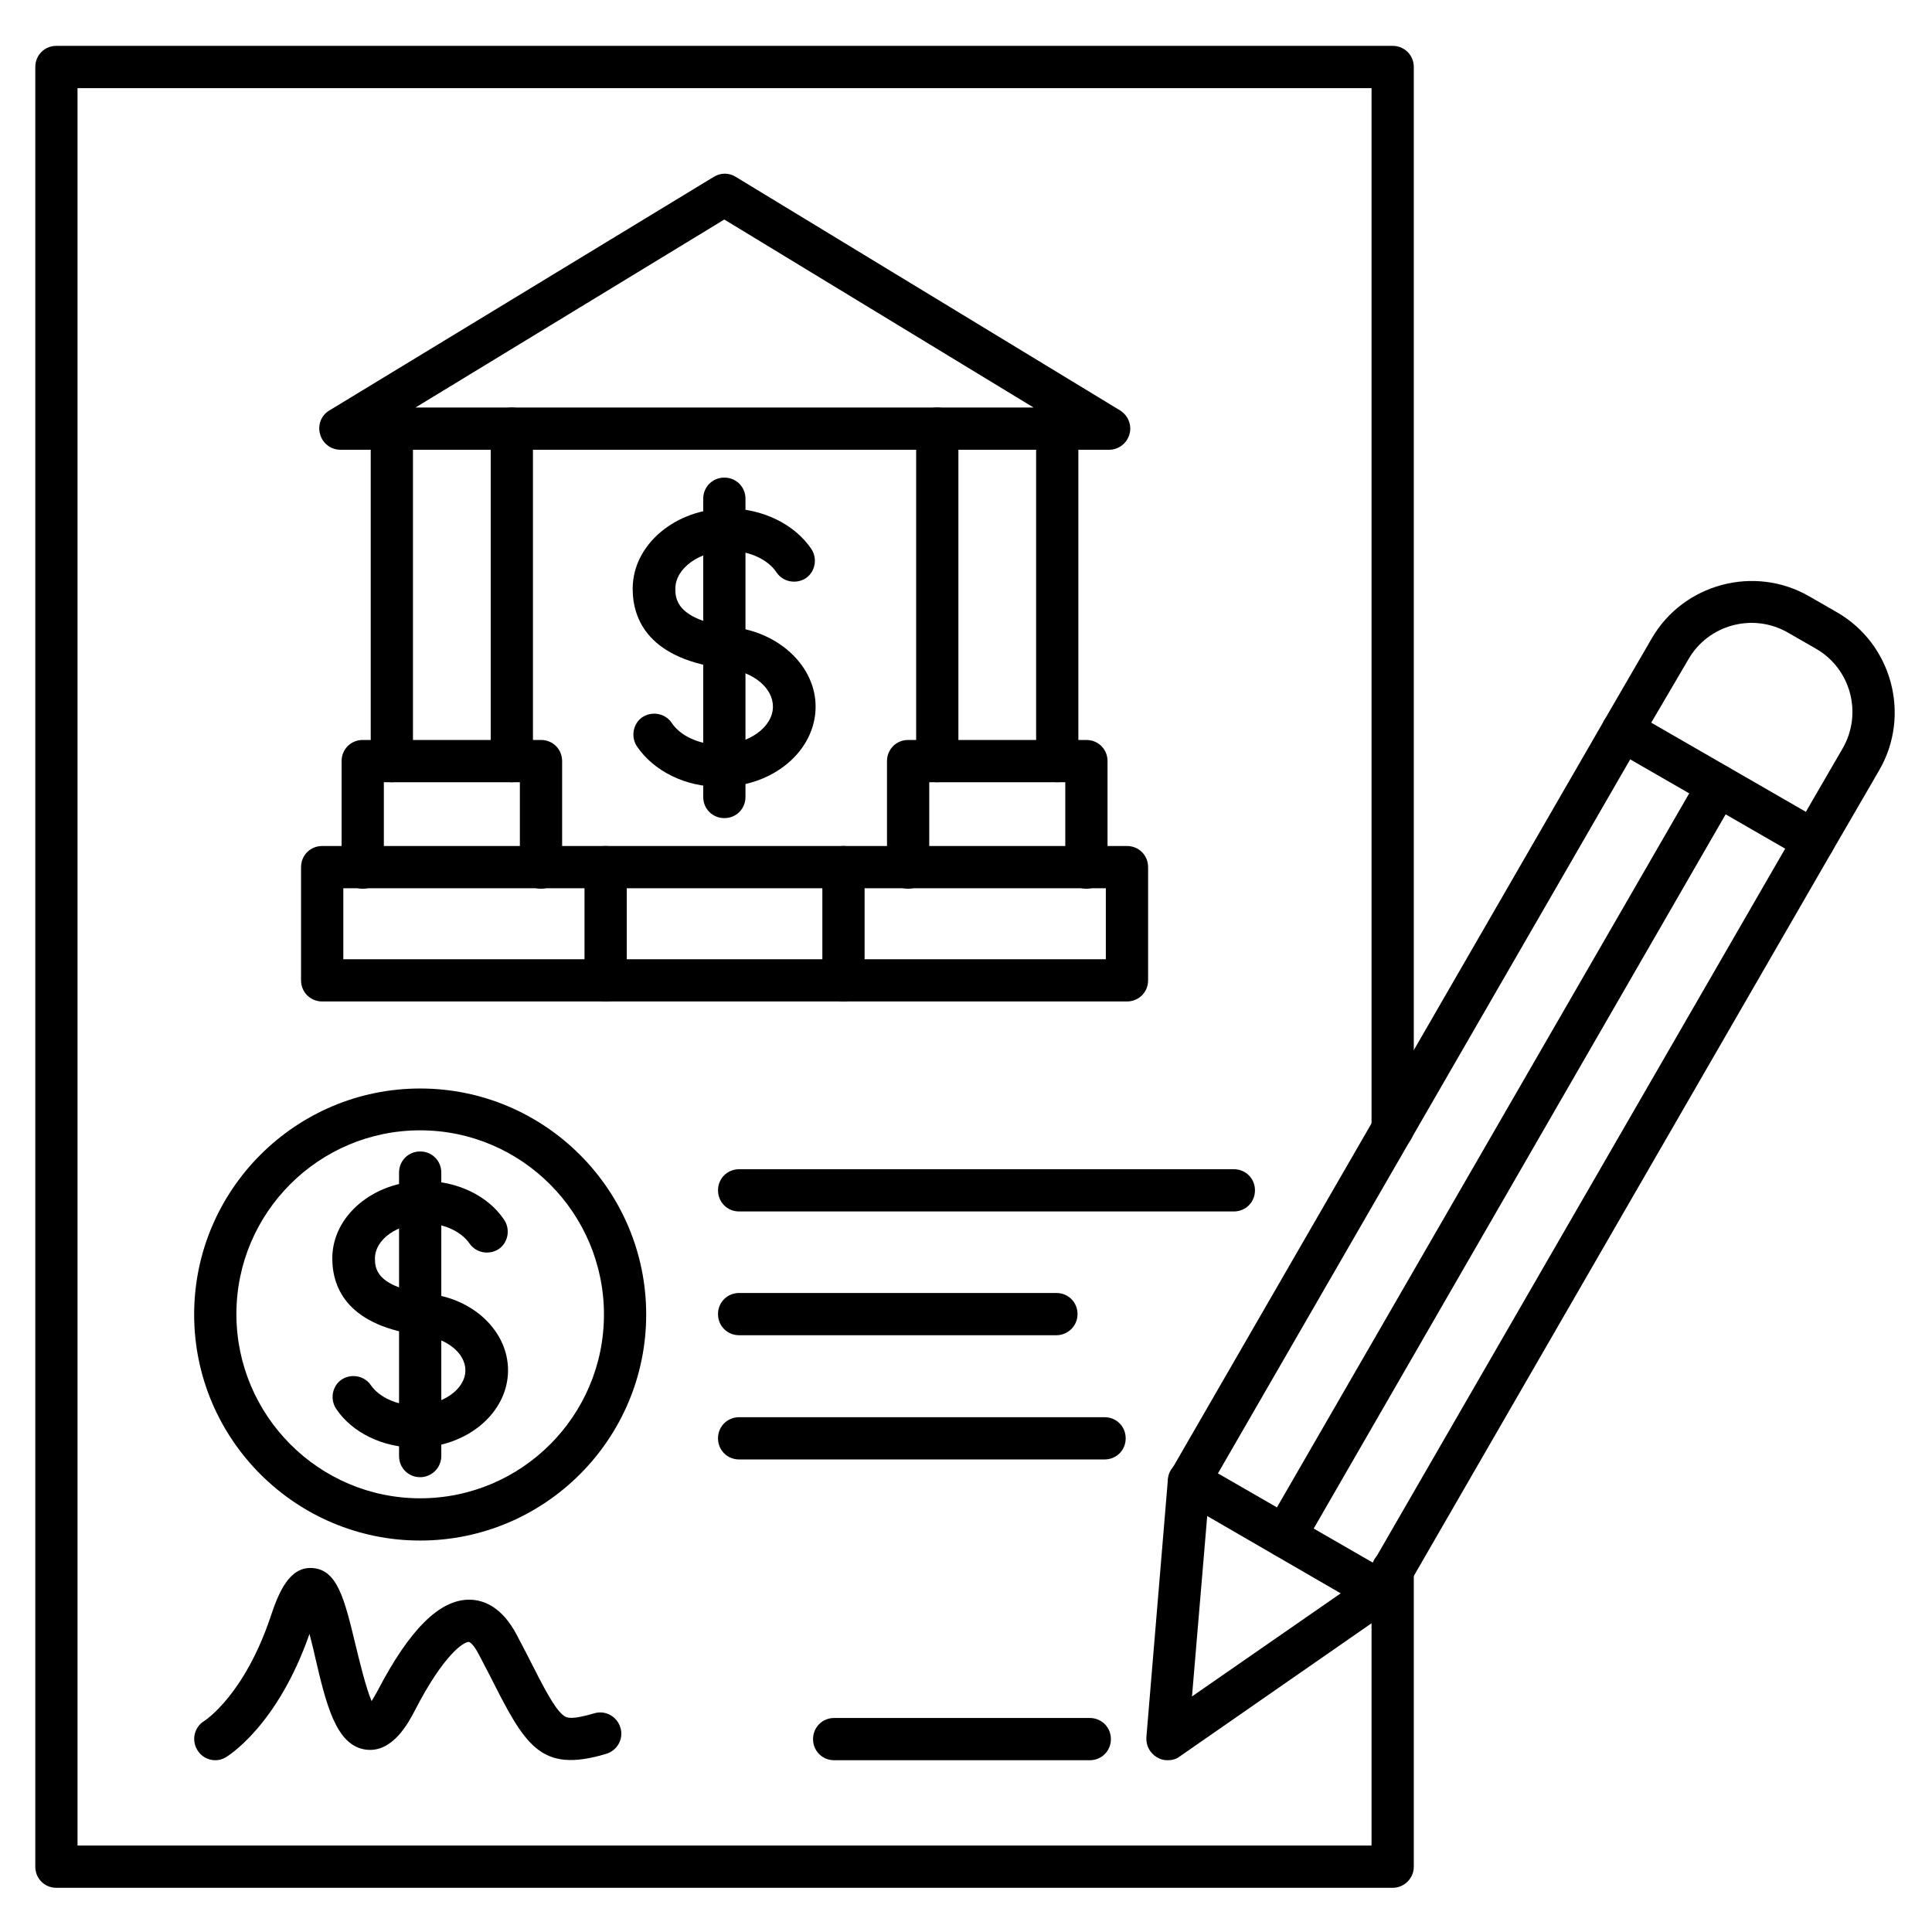 <?xml version="1.0" encoding="UTF-8"?>
<!-- Uploaded to: ICON Repo, www.svgrepo.com, Generator: ICON Repo Mixer Tools -->
<svg fill="#000000" width="800px" height="800px" version="1.1" viewBox="144 144 512 512" xmlns="http://www.w3.org/2000/svg">
 <g>
  <path d="m513.07 644.29h-354.12c-3.137 0-5.598-2.465-5.598-5.598v-476.94c0-3.137 2.465-5.598 5.598-5.598l354.12 0.004c3.137 0 5.598 2.465 5.598 5.598v281.35c0 3.137-2.465 5.598-5.598 5.598-3.137 0-5.598-2.465-5.598-5.598v-275.75h-342.93v465.74h342.93v-72.996c0-3.137 2.465-5.598 5.598-5.598 3.137 0 5.598 2.465 5.598 5.598v78.594c0 3.137-2.574 5.598-5.598 5.598z"/>
  <path d="m509.83 571.41c-0.895 0-1.902-0.223-2.801-0.785-2.688-1.566-3.582-4.926-2.016-7.613l114.87-198.95c1.566-2.688 4.926-3.582 7.613-2.016 2.688 1.566 3.582 4.926 2.016 7.613l-114.86 198.95c-1.008 1.793-2.914 2.801-4.816 2.801zm-50.715-29.223c-0.895 0-1.902-0.223-2.801-0.785-2.688-1.566-3.582-4.926-2.016-7.613l114.87-198.95c1.566-2.688 4.926-3.582 7.613-2.016 2.688 1.566 3.582 4.926 2.016 7.613l-114.87 198.95c-1.008 1.789-2.91 2.797-4.812 2.797z"/>
  <path d="m453.4 610.48c-1.008 0-1.902-0.223-2.801-0.785-1.902-1.121-2.91-3.137-2.801-5.262l5.711-68.406c0.113-1.902 1.23-3.582 3.023-4.477 1.68-0.895 3.695-0.895 5.375 0.113l50.719 29.223c1.68 1.008 2.688 2.688 2.801 4.59 0.113 1.902-0.785 3.695-2.352 4.812l-56.426 39.184c-1.012 0.781-2.129 1.008-3.25 1.008zm10.523-64.715-4.031 47.805 39.41-27.316z"/>
  <path d="m624.7 372.46c-0.895 0-1.902-0.223-2.801-0.785l-50.719-29.223c-1.23-0.785-2.238-2.016-2.574-3.359-0.336-1.457-0.223-2.91 0.559-4.254l12.539-21.609c8.398-14.555 27.207-19.594 41.762-11.195l7.391 4.254c14.555 8.398 19.594 27.207 11.195 41.762l-12.539 21.609c-1.008 1.793-2.91 2.801-4.812 2.801zm-43.105-36.945 40.977 23.625 9.742-16.793c5.375-9.293 2.129-21.16-7.055-26.422l-7.391-4.254c-9.293-5.375-21.16-2.129-26.422 7.055z"/>
  <path d="m484.41 556.74c-0.895 0-1.902-0.223-2.801-0.785-2.688-1.566-3.582-4.926-2.016-7.613l114.87-198.95c1.566-2.688 4.926-3.582 7.613-2.016s3.582 4.926 2.016 7.613l-114.75 198.95c-1.117 1.789-2.91 2.797-4.926 2.797z"/>
  <path d="m437.95 263.19h-203.76c-2.465 0-4.703-1.68-5.375-4.141-0.672-2.465 0.336-5.039 2.465-6.269l101.88-61.914c1.793-1.121 4.031-1.121 5.82 0l101.88 61.914c2.129 1.344 3.137 3.918 2.465 6.269-0.676 2.461-2.918 4.141-5.379 4.141zm-183.84-11.195h163.79l-81.953-49.82z"/>
  <path d="m279.64 351.3c-3.137 0-5.598-2.465-5.598-5.598v-88.109c0-3.137 2.465-5.598 5.598-5.598 3.137 0 5.598 2.465 5.598 5.598v88.109c0 3.023-2.465 5.598-5.598 5.598zm-31.797 0c-3.137 0-5.598-2.465-5.598-5.598v-88.109c0-3.137 2.465-5.598 5.598-5.598 3.137 0 5.598 2.465 5.598 5.598v88.109c0 3.023-2.461 5.598-5.598 5.598z"/>
  <path d="m424.18 351.3c-3.137 0-5.598-2.465-5.598-5.598v-88.109c0-3.137 2.465-5.598 5.598-5.598 3.137 0 5.598 2.465 5.598 5.598v88.109c0 3.023-2.461 5.598-5.598 5.598zm-31.793 0c-3.137 0-5.598-2.465-5.598-5.598v-88.109c0-3.137 2.465-5.598 5.598-5.598 3.137 0 5.598 2.465 5.598 5.598v88.109c0 3.023-2.574 5.598-5.598 5.598z"/>
  <path d="m442.66 409.4h-213.28c-3.137 0-5.598-2.465-5.598-5.598v-30.004c0-3.137 2.465-5.598 5.598-5.598h213.28c3.137 0 5.598 2.465 5.598 5.598v30.004c0 3.137-2.465 5.598-5.598 5.598zm-207.68-11.195h202.08v-18.809h-202.08z"/>
  <path d="m335.96 360.81c-3.137 0-5.598-2.465-5.598-5.598v-79.043c0-3.137 2.465-5.598 5.598-5.598 3.137 0 5.598 2.465 5.598 5.598v79.043c0 3.137-2.461 5.598-5.598 5.598z"/>
  <path d="m334.84 352.53c-9.18 0-17.578-4.141-22.055-10.746-1.68-2.574-1.008-6.047 1.457-7.727 2.574-1.68 6.047-1.008 7.727 1.457 2.352 3.582 7.391 5.82 12.762 5.82 7.613 0 14.105-4.59 14.105-10.078 0-4.926-5.148-9.18-11.867-9.965-20.824-2.352-25.301-12.875-25.301-21.273 0-11.754 11.418-21.273 25.301-21.273 9.07 0 17.578 4.141 22.055 10.746 1.68 2.574 1.008 6.047-1.457 7.727-2.574 1.68-6.047 1.008-7.727-1.457-2.352-3.582-7.391-5.82-12.762-5.82-7.613 0-14.105 4.59-14.105 10.078 0 2.352 0 8.398 15.34 10.188 12.426 1.457 21.832 10.523 21.832 21.047-0.004 11.762-11.312 21.277-25.305 21.277z"/>
  <path d="m431.91 379.51c-3.137 0-5.598-2.465-5.598-5.598v-22.617h-36.051v22.617c0 3.137-2.465 5.598-5.598 5.598-3.137 0-5.598-2.465-5.598-5.598v-28.215c0-3.137 2.465-5.598 5.598-5.598h47.246c3.137 0 5.598 2.465 5.598 5.598v28.215c0 3.019-2.461 5.598-5.598 5.598z"/>
  <path d="m287.37 379.51c-3.137 0-5.598-2.465-5.598-5.598v-22.617h-36.047v22.617c0 3.137-2.465 5.598-5.598 5.598-3.137 0-5.598-2.465-5.598-5.598v-28.215c0-3.137 2.465-5.598 5.598-5.598h47.246c3.137 0 5.598 2.465 5.598 5.598v28.215c0 3.019-2.465 5.598-5.602 5.598z"/>
  <path d="m304.5 409.4c-3.137 0-5.598-2.465-5.598-5.598v-30.004c0-3.137 2.465-5.598 5.598-5.598 3.137 0 5.598 2.465 5.598 5.598v30.004c0 3.137-2.465 5.598-5.598 5.598z"/>
  <path d="m367.53 409.4c-3.137 0-5.598-2.465-5.598-5.598v-30.004c0-3.137 2.465-5.598 5.598-5.598 3.137 0 5.598 2.465 5.598 5.598v30.004c0 3.137-2.574 5.598-5.598 5.598z"/>
  <path d="m255.35 535.47c-3.137 0-5.598-2.465-5.598-5.598v-75.125c0-3.137 2.465-5.598 5.598-5.598 3.137 0 5.598 2.465 5.598 5.598v75.125c0 3.133-2.574 5.598-5.598 5.598z"/>
  <path d="m254.23 527.63c-8.734 0-16.906-3.918-21.16-10.301-1.68-2.574-1.008-6.047 1.457-7.727 2.574-1.68 6.047-1.008 7.727 1.457 2.238 3.246 6.941 5.375 11.867 5.375 7.164 0 13.211-4.254 13.211-9.293 0-4.477-4.812-8.398-11.082-9.18-19.934-2.352-24.188-12.426-24.188-20.488 0-11.309 10.973-20.488 24.406-20.488 8.734 0 16.906 3.918 21.16 10.301 1.68 2.574 1.008 6.047-1.457 7.727-2.574 1.68-6.047 1.008-7.727-1.457-2.238-3.246-6.941-5.375-11.867-5.375-7.164 0-13.211 4.254-13.211 9.293 0 2.352 0 7.727 14.332 9.406 11.98 1.344 20.938 10.078 20.938 20.266 0 11.305-10.973 20.484-24.406 20.484z"/>
  <path d="m255.35 552.26c-33.027 0-59.898-26.871-59.898-59.898 0-33.027 26.871-59.898 59.898-59.898s59.898 26.871 59.898 59.898c0 33.027-26.871 59.898-59.898 59.898zm0-108.71c-26.871 0-48.703 21.832-48.703 48.703 0.004 26.867 21.836 48.812 48.703 48.812 26.871 0 48.703-21.832 48.703-48.703 0-26.871-21.832-48.812-48.703-48.812z"/>
  <path d="m470.98 465.05h-131.1c-3.137 0-5.598-2.465-5.598-5.598 0-3.137 2.465-5.598 5.598-5.598h131.1c3.137 0 5.598 2.465 5.598 5.598 0 3.133-2.465 5.598-5.598 5.598z"/>
  <path d="m423.96 497.85h-84.082c-3.137 0-5.598-2.465-5.598-5.598 0-3.137 2.465-5.598 5.598-5.598h84.082c3.137 0 5.598 2.465 5.598 5.598 0 3.137-2.574 5.598-5.598 5.598z"/>
  <path d="m436.72 530.77h-96.844c-3.137 0-5.598-2.465-5.598-5.598 0-3.137 2.465-5.598 5.598-5.598h96.844c3.137 0 5.598 2.465 5.598 5.598 0.004 3.133-2.461 5.598-5.598 5.598z"/>
  <path d="m201.05 610.48c-1.902 0-3.805-1.008-4.812-2.801-1.566-2.688-0.672-6.047 1.902-7.613 0.336-0.223 10.637-6.941 17.578-27.652 2.129-6.383 4.926-13.211 10.973-12.875 6.719 0.336 8.621 8.285 11.531 20.375 1.008 4.141 2.688 11.195 4.254 14.891 0.449-0.672 0.895-1.566 1.566-2.688 8.508-16.348 16.457-24.184 24.293-24.184 3.582 0 8.621 1.68 12.652 9.406 1.008 1.902 1.902 3.695 2.801 5.375 4.254 8.398 7.055 13.883 9.406 15.785 0.785 0.672 1.793 1.457 8.285-0.449 2.91-0.895 6.047 0.785 6.941 3.805 0.895 2.91-0.785 6.047-3.805 6.941-17.578 5.262-21.496-2.352-30.898-20.938-0.895-1.68-1.793-3.469-2.801-5.375-1.457-2.801-2.465-3.359-2.688-3.359-1.344 0-6.606 3.246-14.332 18.25-1.566 3.023-5.82 11.195-12.875 10.301-8.062-1.008-10.637-12.203-13.66-25.191-0.336-1.68-0.895-3.582-1.344-5.484-8.512 24.41-21.609 32.359-22.172 32.695-0.895 0.559-1.902 0.785-2.797 0.785z"/>
  <path d="m432.8 610.48h-67.734c-3.137 0-5.598-2.465-5.598-5.598 0-3.137 2.465-5.598 5.598-5.598h67.734c3.137 0 5.598 2.465 5.598 5.598 0 3.133-2.461 5.598-5.598 5.598z"/>
 </g>
</svg>